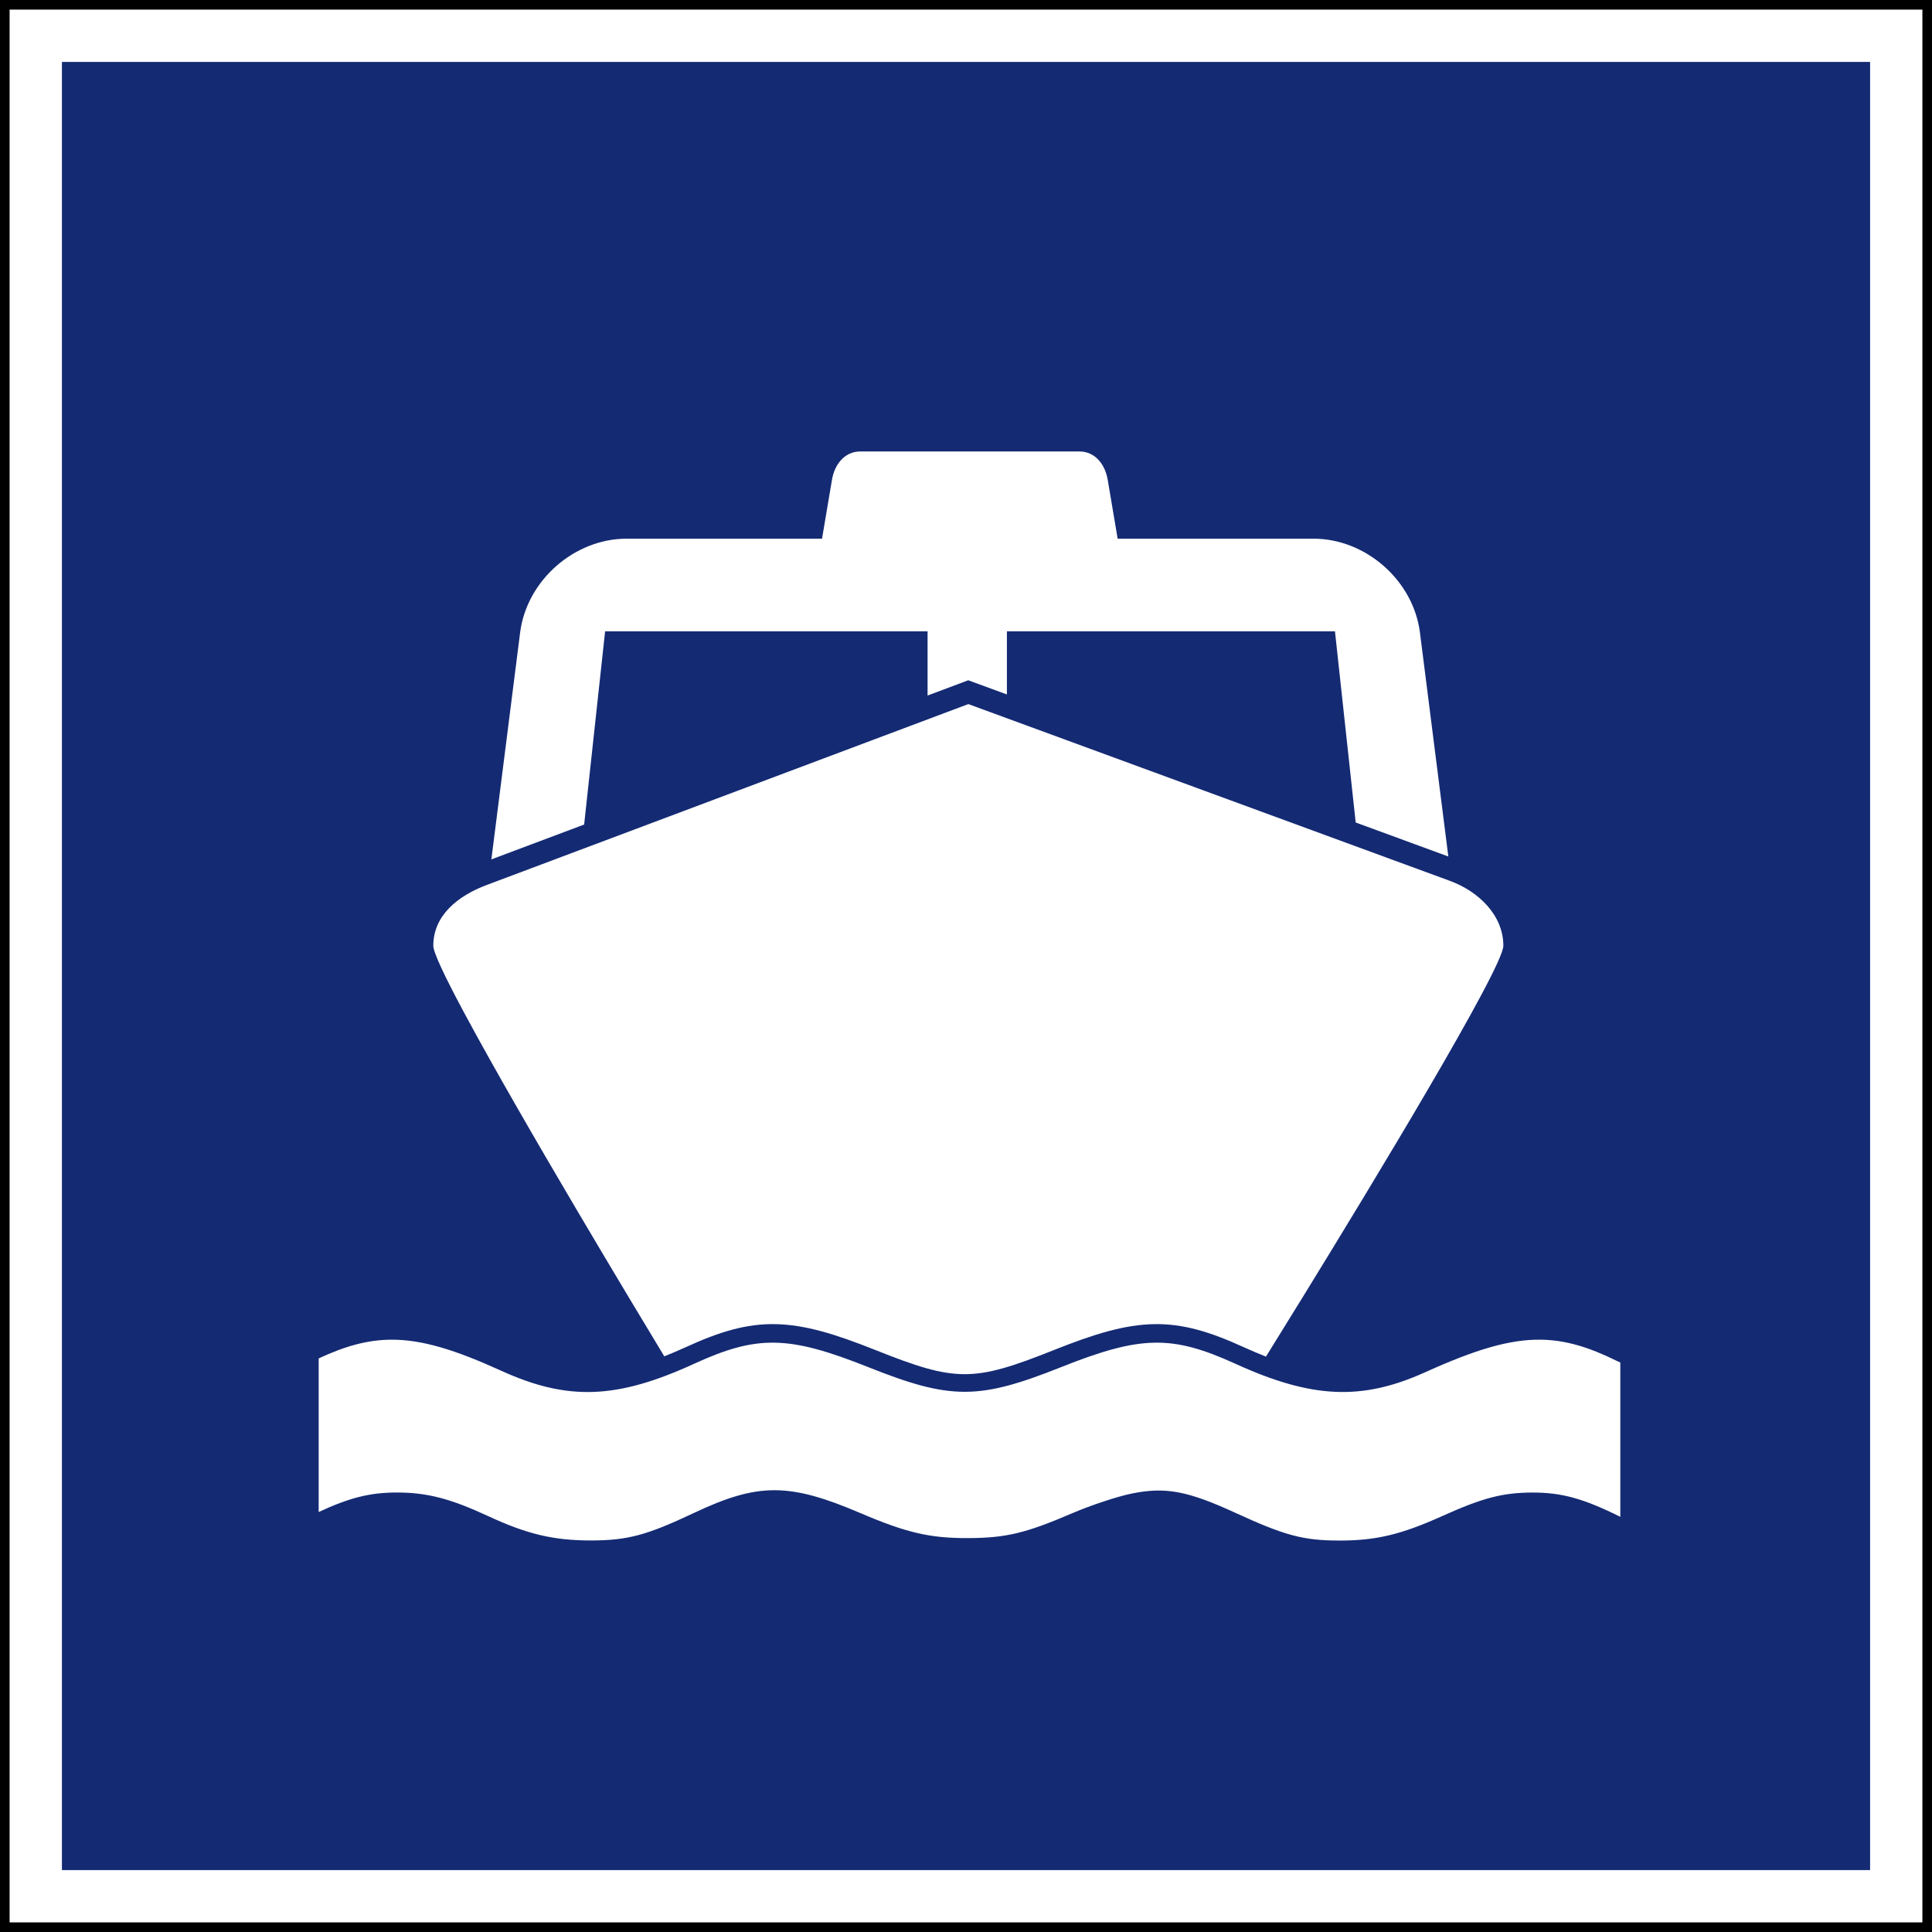 <?xml version="1.0" encoding="UTF-8" standalone="no"?>
<svg
   xmlns:dc="http://purl.org/dc/elements/1.1/"
   xmlns:cc="http://creativecommons.org/ns#"
   xmlns:rdf="http://www.w3.org/1999/02/22-rdf-syntax-ns#"
   xmlns:svg="http://www.w3.org/2000/svg"
   xmlns="http://www.w3.org/2000/svg"
   xmlns:sodipodi="http://sodipodi.sourceforge.net/DTD/sodipodi-0.dtd"
   xmlns:inkscape="http://www.inkscape.org/namespaces/inkscape"
   inkscape:version="1.0 (4035a4fb49, 2020-05-01)"
   sodipodi:docname="Malaysia_Symbols-Jetty.svg"
   viewBox="0 0 201 201"
   height="201"
   width="201"
   id="svg2595"
   version="1.1">
  <rect x="0" y="0" width="201" height="201" fill="#808080" stroke="none"/>
  <defs
     id="defs2599" />
  <sodipodi:namedview
     inkscape:current-layer="g2603"
     inkscape:window-maximized="1"
     inkscape:window-y="-9"
     inkscape:window-x="-9"
     inkscape:cy="37.495885"
     inkscape:cx="257.59046"
     inkscape:zoom="2.0145631"
     showgrid="false"
     id="namedview2597"
     inkscape:window-height="1001"
     inkscape:window-width="1920"
     inkscape:pageshadow="2"
     inkscape:pageopacity="0"
     guidetolerance="10"
     gridtolerance="10"
     objecttolerance="10"
     borderopacity="1"
     bordercolor="#666666"
     pagecolor="#ffffff"
     inkscape:document-rotation="0" />
  <g
     id="g2603"
     inkscape:label="Image"
     inkscape:groupmode="layer"
     transform="translate(288.134,-12.676)">
    <g
       id="g4487">
      <rect
         y="13.176"
         x="-287.634"
         height="200"
         width="200"
         id="rect915"
         style="font-style:normal;font-variant:normal;font-weight:400;font-size:14.688px;line-height:125%;font-family:'DIN145_14H_08 0.87';text-align:start;letter-spacing:0px;word-spacing:0px;text-anchor:start;opacity:1;fill:#ffffff;fill-opacity:1;stroke:#000000;stroke-width:1;stroke-miterlimit:4;stroke-dasharray:none;stroke-opacity:1;paint-order:stroke fill markers" />
      <rect
         style="font-style:normal;font-variant:normal;font-weight:400;font-size:14.688px;line-height:125%;font-family:'DIN145_14H_08 0.87';text-align:start;letter-spacing:0px;word-spacing:0px;text-anchor:start;opacity:1;fill:#142a73;fill-opacity:1;stroke:none;stroke-width:5.06;stroke-miterlimit:4;stroke-dasharray:none;stroke-opacity:1;paint-order:normal"
         id="rect913"
         width="188.117"
         height="188.117"
         x="-281.692"
         y="19.118" />
    </g>
    <path
       id="rect27221"
       style="opacity:1;fill:#ffffff;stroke:none;stroke-width:23.241"
       d="m -198.628,59.645 c -1.635,0 -2.679,1.34 -2.951,2.952 l -1.033,6.121 h -20.326 c -5.456,0 -10.399,4.357 -11.085,9.769 l -2.99,23.597 9.652,-3.626 2.181,-20.102 h 33.548 v 6.682 l 4.231,-1.589 4.022,1.477 v -6.57 h 34.13 l 2.158,19.89 9.637,3.538 -2.952,-23.297 c -0.686,-5.413 -5.629,-9.769 -11.085,-9.769 h -20.366 l -1.033,-6.121 c -0.272,-1.613 -1.315,-2.952 -2.951,-2.952 h -12.363 -1.748 z m 11.235,26.282 -50.11,18.822 c -2.968,1.115 -5.552,3.148 -5.552,6.318 0,0.701 1.229,3.271 3.144,6.849 5.993,11.196 18.127,31.308 20.887,35.869 0.732,-0.296 1.477,-0.604 2.281,-0.973 3.417,-1.565 6.227,-2.436 9.282,-2.376 3.055,0.06 6.168,1.004 10.407,2.695 8.393,3.347 10.171,3.347 18.564,0 4.235,-1.689 7.345,-2.633 10.399,-2.695 3.054,-0.061 5.865,0.808 9.288,2.368 0.836,0.381 1.615,0.706 2.376,1.009 2.859,-4.598 16.667,-26.882 22.372,-37.568 1.44,-2.698 2.325,-4.592 2.325,-5.179 0,-3.17 -2.576,-5.652 -5.552,-6.745 z m -60.016,66.126 c -2.484,0.01 -4.826,0.669 -7.572,1.949 v 15.982 c 3.226,-1.507 5.389,-2.031 8.116,-2.031 3.172,0 5.566,0.622 9.591,2.488 3.982,1.846 6.749,2.499 10.589,2.501 3.808,9.7e-4 5.812,-0.531 10.714,-2.848 6.71,-3.172 9.927,-3.172 17.356,0.002 4.796,2.049 7.229,2.614 11.199,2.6 3.935,-0.015 5.994,-0.506 10.816,-2.579 1.923,-0.827 4.707,-1.75 6.189,-2.052 3.523,-0.718 5.818,-0.291 10.841,2.019 5.123,2.357 7.044,2.867 10.812,2.867 3.806,0 6.392,-0.621 10.729,-2.573 4.168,-1.877 6.253,-2.417 9.364,-2.421 2.998,-0.005 5.294,0.631 9.104,2.526 v -16.055 c -0.139,-0.067 -0.246,-0.108 -0.389,-0.178 -2.852,-1.407 -5.259,-2.152 -7.833,-2.196 -3.309,-0.056 -6.896,1.045 -12.066,3.381 -6.606,2.985 -11.795,2.755 -19.755,-0.874 -6.621,-3.019 -9.852,-2.955 -18.172,0.362 -8.534,3.403 -11.458,3.403 -19.992,0 -8.325,-3.32 -11.566,-3.382 -18.174,-0.355 -8.03,3.679 -13.126,3.863 -20.026,0.726 -4.82,-2.191 -8.248,-3.253 -11.442,-3.241 z" />
  </g>
</svg>
